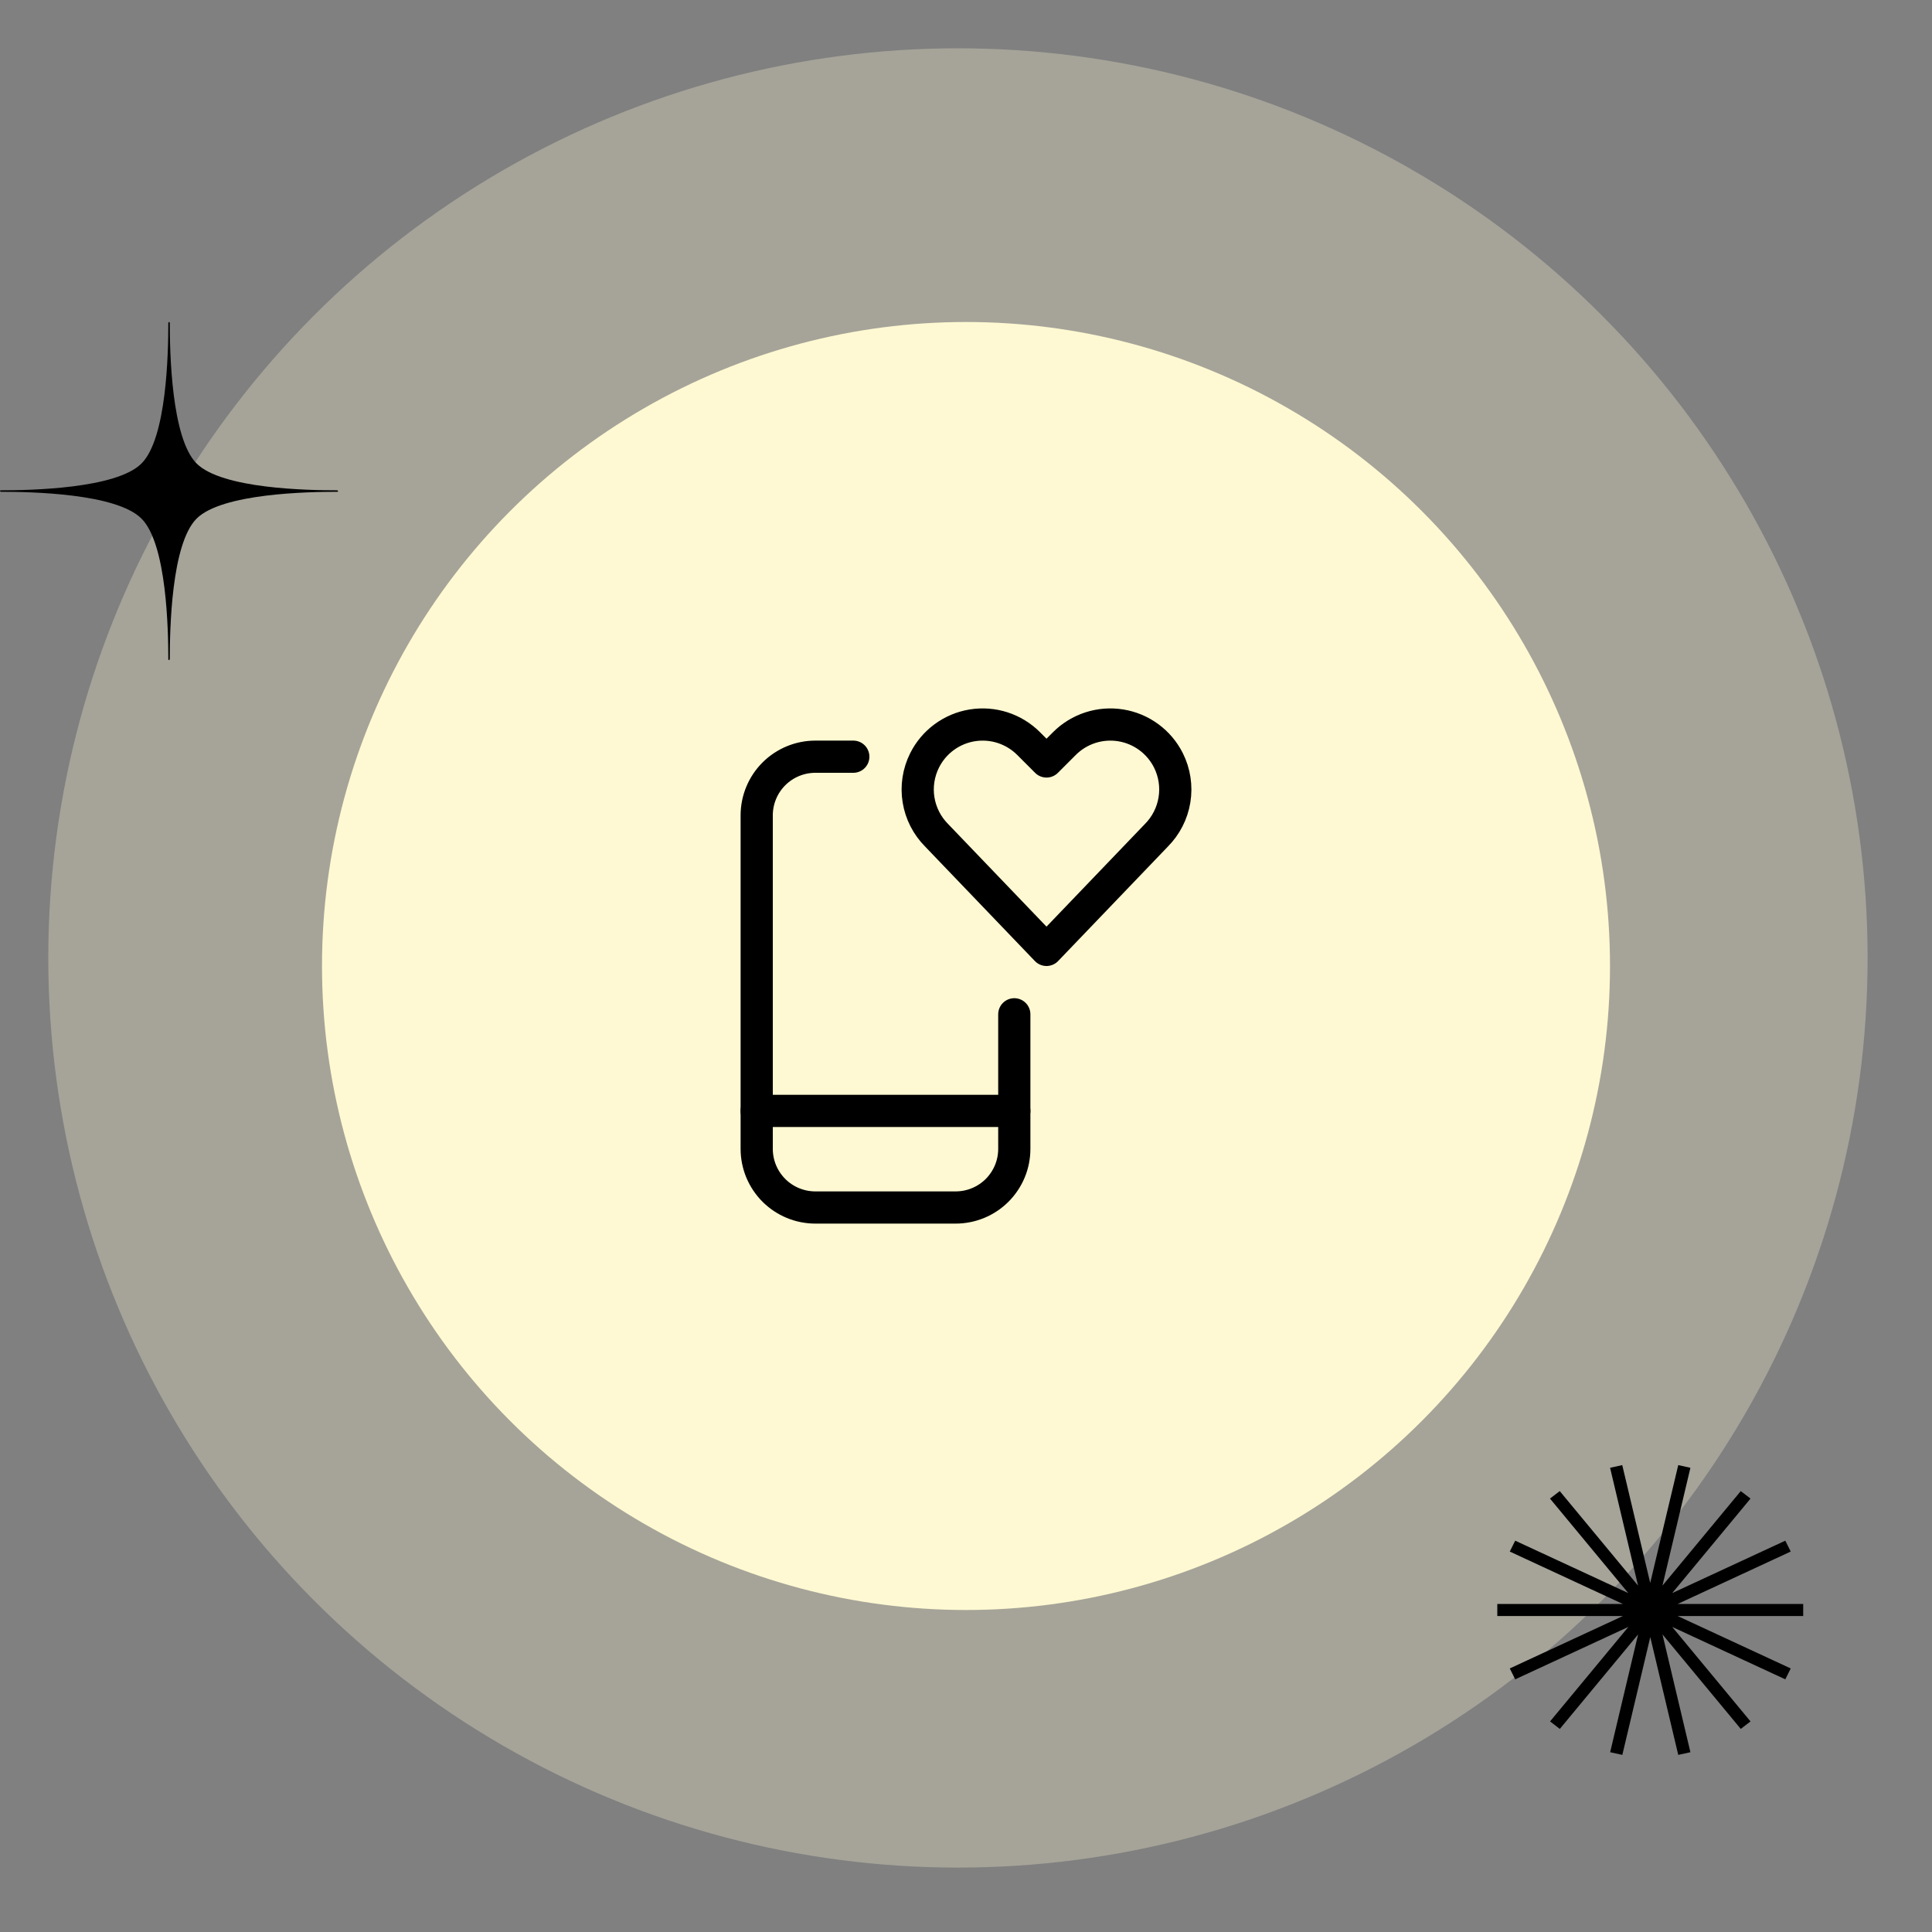 <svg width="120" height="120" viewBox="0 0 120 120" fill="none" xmlns="http://www.w3.org/2000/svg">
<rect x="0" y="0" width="120" height="120" fill="#808080" stroke="none"/>
<circle opacity="0.3" cx="59.5" cy="59.5" r="56.5" fill="#FEF9D2"/>
<circle cx="60" cy="60" r="40" fill="#FEF9D2"/>
<path d="M10.5 20C10.546 20 10.546 20.046 10.546 20.046C10.546 21.85 10.639 27.216 12.211 28.788C13.784 30.361 19.104 30.454 20.954 30.454L21 30.5C21 30.546 20.954 30.546 20.954 30.546C19.15 30.546 13.784 30.639 12.211 32.212C10.639 33.784 10.546 39.103 10.546 40.954L10.5 41C10.454 41 10.454 40.954 10.454 40.954C10.454 39.15 10.361 33.784 8.789 32.212C7.216 30.639 1.896 30.546 0.046 30.546L0 30.5C0 30.454 0.046 30.454 0.046 30.454C1.85 30.454 7.216 30.361 8.789 28.788C10.361 27.216 10.454 21.896 10.454 20.046L10.5 20Z" fill="black"/>
<path fill-rule="evenodd" clip-rule="evenodd" d="M104.239 91L104.995 91.167L103.259 98.484L108.122 92.614L108.728 93.079L103.865 98.949L110.888 95.694L111.225 96.37L104.202 99.625H112V100.375H104.202L111.225 103.63L110.888 104.306L103.865 101.051L108.728 106.921L108.122 107.386L103.259 101.516L104.995 108.833L104.239 109L102.502 101.682L100.766 109L100.009 108.833L101.746 101.516L96.883 107.386L96.277 106.921L101.14 101.051L94.112 104.306L93.775 103.63L100.798 100.375H93V99.625H100.798L93.775 96.37L94.112 95.694L101.135 98.949L96.272 93.079L96.878 92.614L101.741 98.484L100.005 91.167L100.761 91L102.498 98.318L104.239 91Z" fill="black"/>
<path d="M63 63V71.357C63 71.836 62.906 72.31 62.723 72.752C62.539 73.194 62.271 73.595 61.933 73.934C61.594 74.272 61.193 74.54 60.75 74.723C60.308 74.906 59.834 75 59.356 75H50.644C50.166 75 49.692 74.906 49.25 74.723C48.807 74.54 48.406 74.272 48.067 73.934C47.729 73.595 47.461 73.194 47.277 72.752C47.094 72.31 47 71.836 47 71.357V50.644C47 49.678 47.384 48.751 48.067 48.067C48.751 47.384 49.678 47 50.644 47H53" stroke="black" stroke-width="2" stroke-linecap="round" stroke-linejoin="round"/>
<path d="M47 69H63" stroke="black" stroke-width="2" stroke-linecap="round" stroke-linejoin="round"/>
<path d="M65 59L58.181 51.888C57.583 51.289 57.187 50.517 57.052 49.681C56.916 48.845 57.048 47.988 57.427 47.231C57.712 46.659 58.13 46.163 58.645 45.785C59.16 45.406 59.757 45.155 60.388 45.053C61.019 44.951 61.666 45 62.274 45.196C62.882 45.393 63.435 45.731 63.887 46.183L65 47.296L66.113 46.183C66.565 45.731 67.118 45.393 67.727 45.196C68.335 45 68.981 44.951 69.612 45.053C70.243 45.155 70.841 45.406 71.356 45.785C71.871 46.163 72.289 46.659 72.575 47.231C72.953 47.988 73.084 48.846 72.948 49.681C72.812 50.517 72.417 51.289 71.819 51.888L65 59Z" stroke="black" stroke-width="2" stroke-linecap="round" stroke-linejoin="round"/>
</svg>
